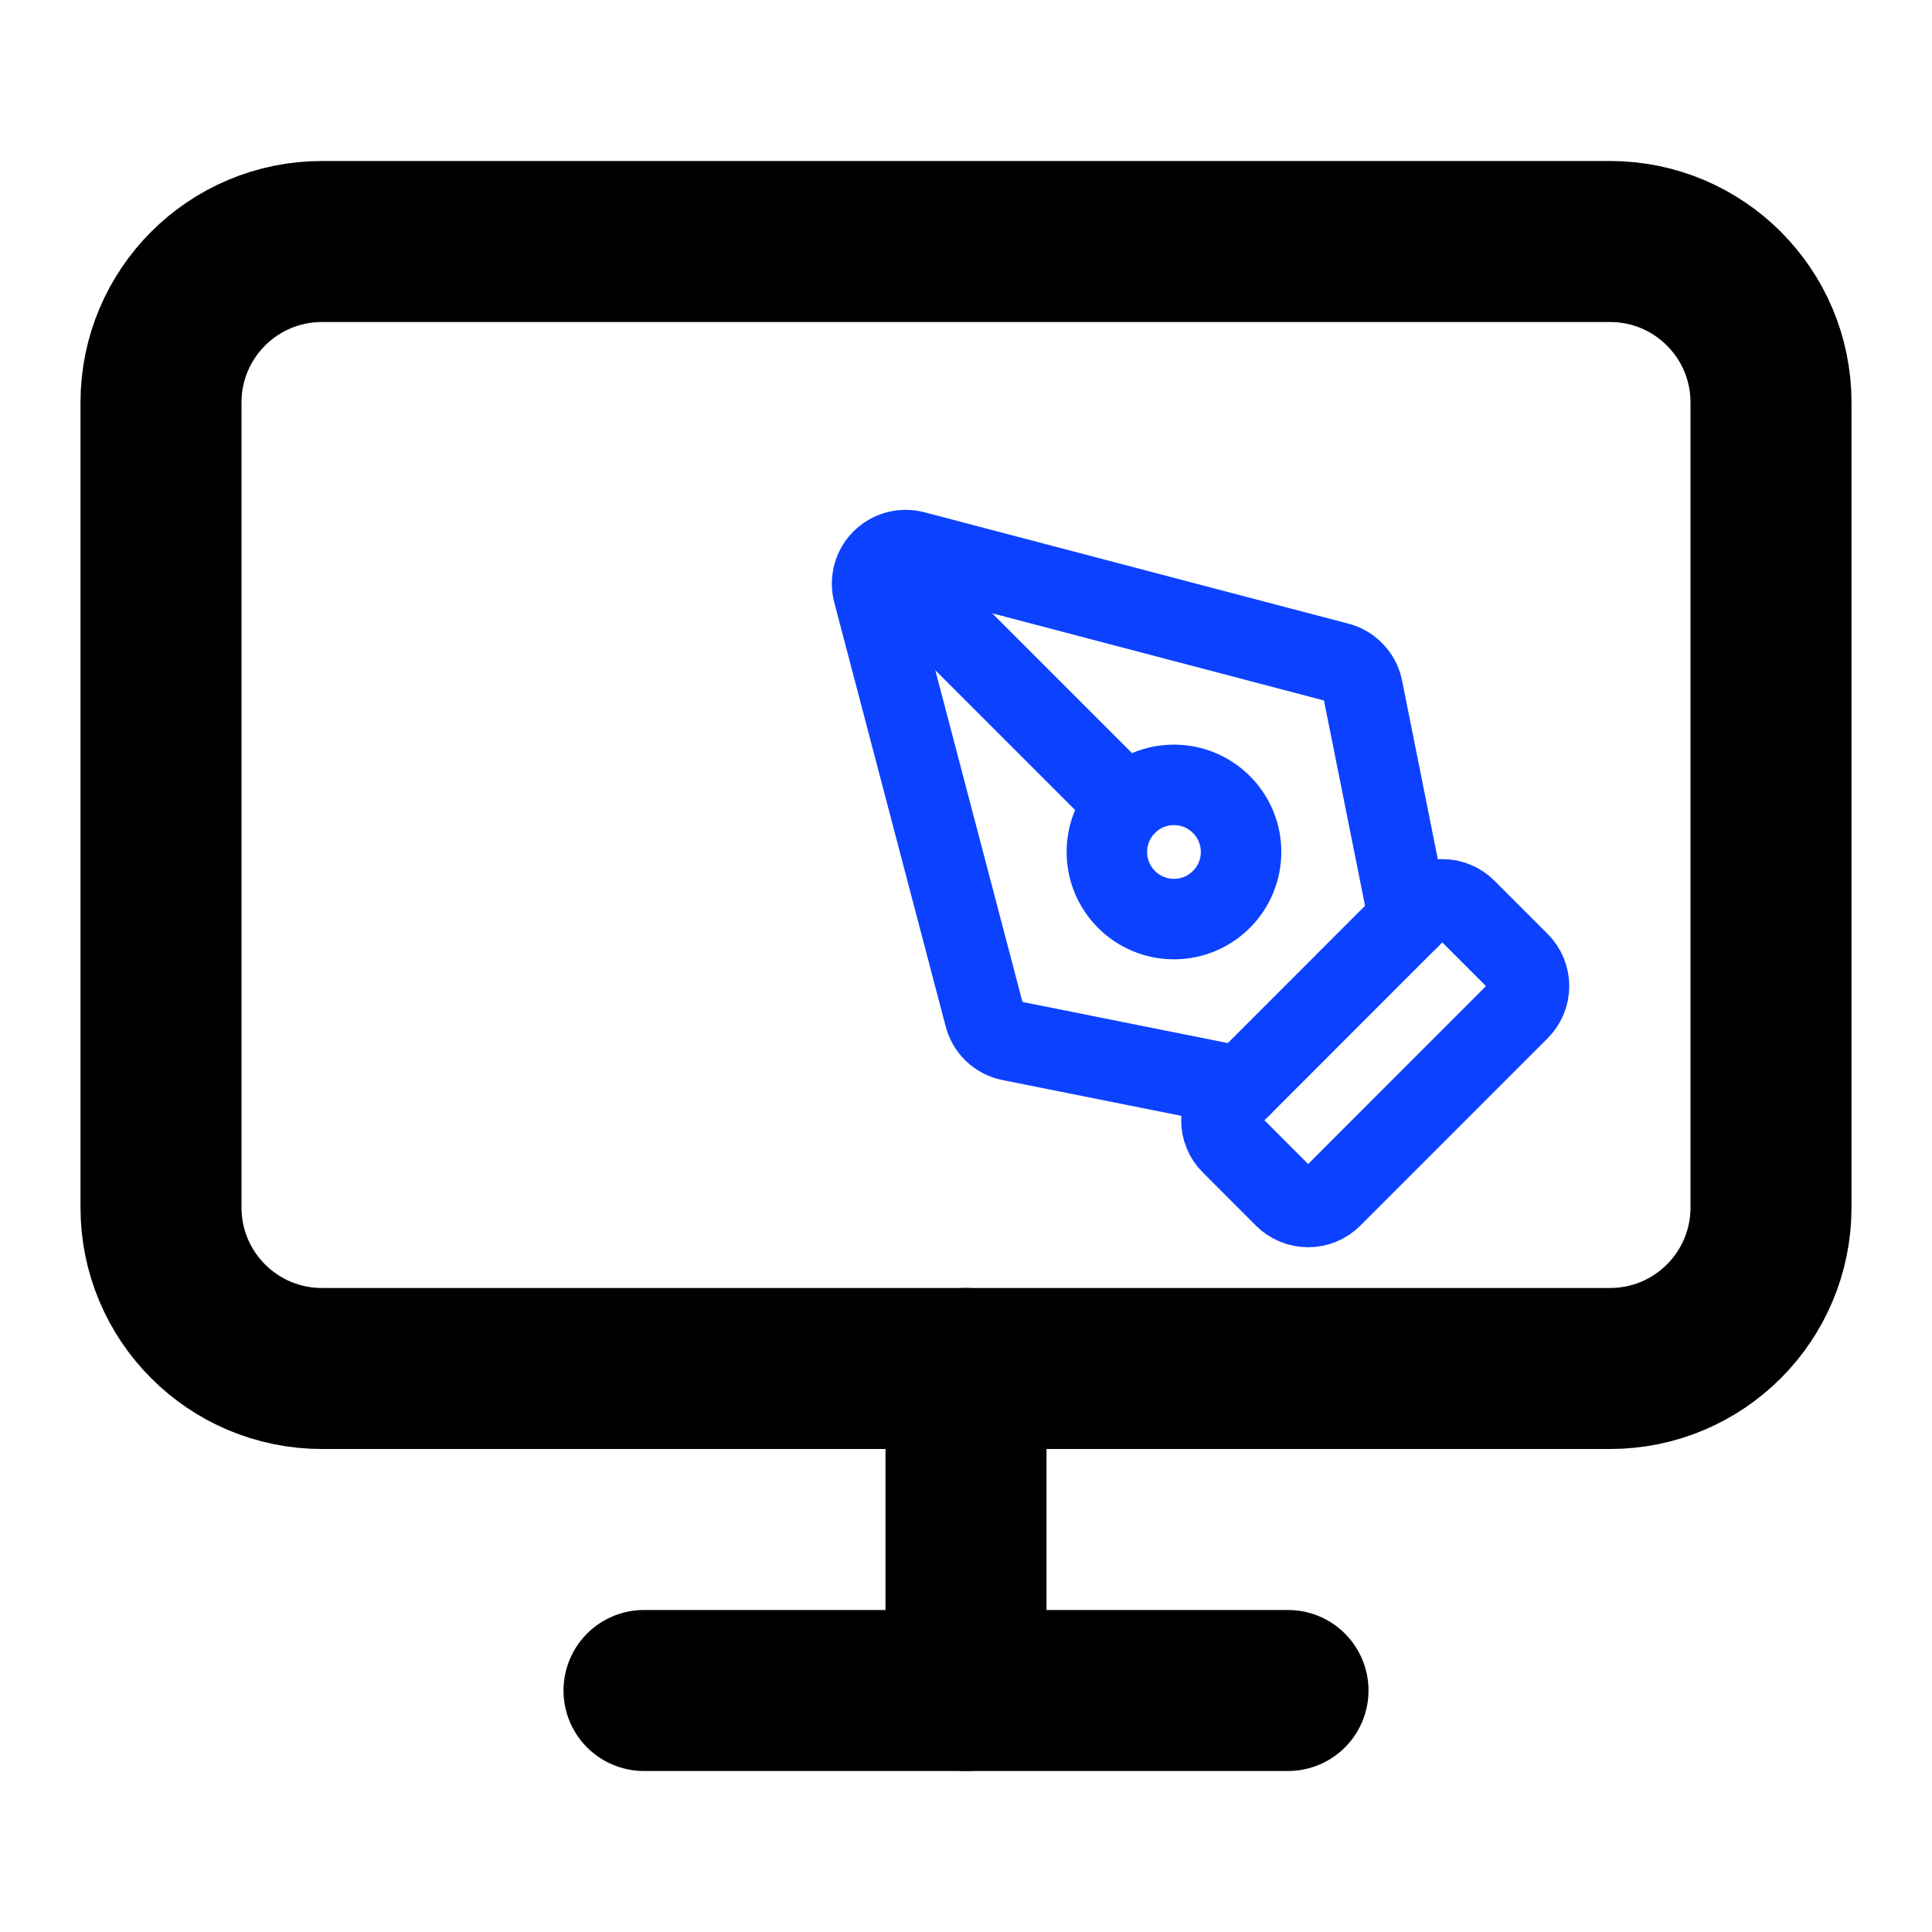 <svg width="24" height="24" viewBox="0 0 24 24" fill="none" xmlns="http://www.w3.org/2000/svg">
<g clip-path="url(#clip0_487_203)">
<path d="M16.545 14.872C16.466 14.95 16.36 14.994 16.25 14.994C16.14 14.994 16.034 14.95 15.955 14.872L15.295 14.211C15.216 14.133 15.173 14.027 15.173 13.916C15.173 13.806 15.216 13.7 15.295 13.622L17.622 11.294C17.7 11.216 17.806 11.172 17.917 11.172C18.027 11.172 18.133 11.216 18.211 11.294L18.872 11.955C18.95 12.033 18.994 12.139 18.994 12.25C18.994 12.36 18.95 12.466 18.872 12.544L16.545 14.872Z" stroke="#0C42FF" stroke-linecap="round" stroke-linejoin="round"/>
<path d="M17.5 11.417L16.927 8.553C16.912 8.475 16.874 8.403 16.819 8.346C16.764 8.288 16.694 8.248 16.616 8.229L11.348 6.845C11.278 6.828 11.206 6.83 11.137 6.849C11.069 6.868 11.006 6.905 10.955 6.956C10.905 7.006 10.868 7.069 10.849 7.137C10.83 7.206 10.828 7.279 10.845 7.348L12.229 12.616C12.248 12.694 12.288 12.764 12.345 12.819C12.403 12.874 12.475 12.912 12.553 12.927L15.417 13.5" stroke="#0C42FF" stroke-linecap="round" stroke-linejoin="round"/>
<path d="M10.958 6.958L13.994 9.994" stroke="#0C42FF" stroke-linecap="round" stroke-linejoin="round"/>
<path d="M14.583 11.417C15.044 11.417 15.417 11.044 15.417 10.583C15.417 10.123 15.044 9.75 14.583 9.75C14.123 9.75 13.75 10.123 13.75 10.583C13.75 11.044 14.123 11.417 14.583 11.417Z" stroke="#0C42FF" stroke-linecap="round" stroke-linejoin="round"/>
</g>
<path d="M20 3H4C2.895 3 2 3.895 2 5V15C2 16.105 2.895 17 4 17H20C21.105 17 22 16.105 22 15V5C22 3.895 21.105 3 20 3Z" stroke="black" stroke-width="2" stroke-linecap="round" stroke-linejoin="round"/>
<path d="M8 21H16" stroke="black" stroke-width="2" stroke-linecap="round" stroke-linejoin="round"/>
<path d="M12 17V21" stroke="black" stroke-width="2" stroke-linecap="round" stroke-linejoin="round"/>
<defs>
<clipPath id="clip0_487_203">
<rect width="10" height="10" fill="white" transform="translate(10 6)"/>
</clipPath>
</defs>
</svg>
